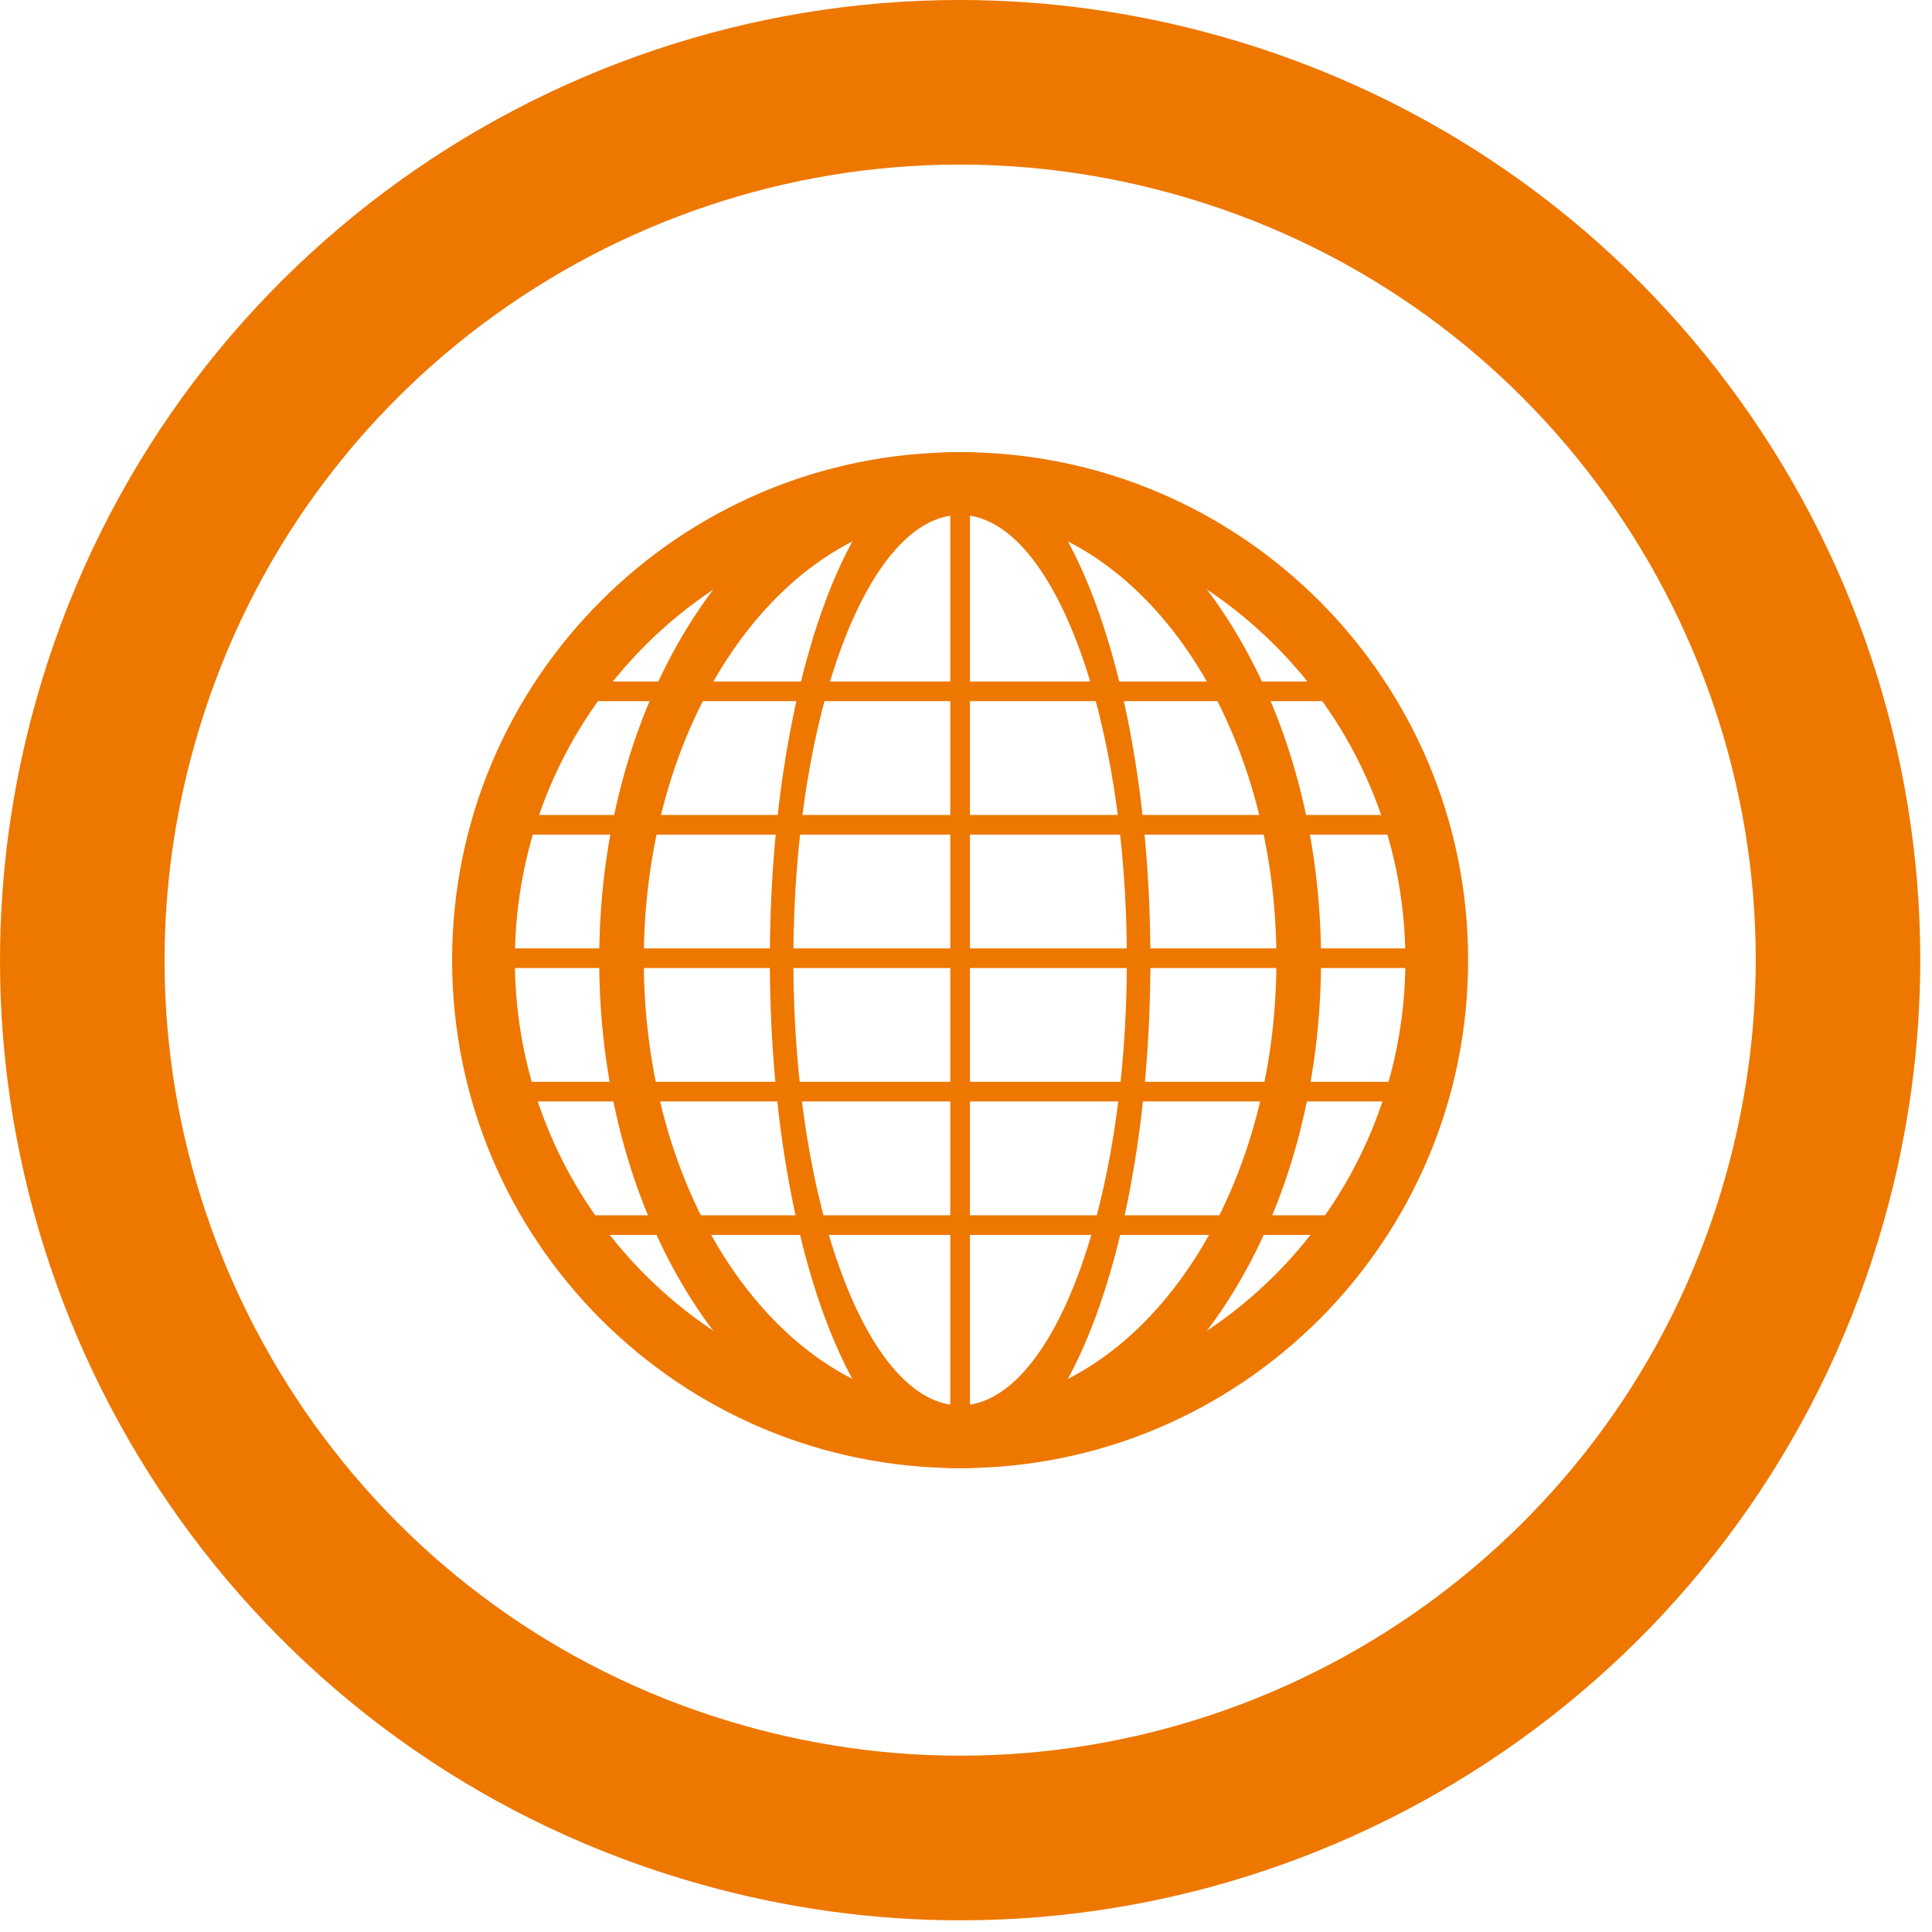 <?xml version="1.0" encoding="UTF-8" standalone="no"?><!DOCTYPE svg PUBLIC "-//W3C//DTD SVG 1.1//EN" "http://www.w3.org/Graphics/SVG/1.1/DTD/svg11.dtd"><svg width="100%" height="100%" viewBox="0 0 132 132" version="1.1" xmlns="http://www.w3.org/2000/svg" xmlns:xlink="http://www.w3.org/1999/xlink" xml:space="preserve" style="fill-rule:evenodd;clip-rule:evenodd;stroke-linejoin:round;stroke-miterlimit:1.414;"><g id="Layer-1"><path d="M13.275,50.934c-1.379,4.914 -2.032,9.846 -2.032,14.7c0.005,23.732 15.692,45.578 39.687,52.289c4.916,1.379 9.85,2.031 14.703,2.031c23.736,0 45.576,-15.691 52.29,-39.682c1.377,-4.921 2.034,-9.855 2.034,-14.705c-0.002,-23.737 -15.696,-45.572 -39.686,-52.289c-4.919,-1.381 -9.852,-2.033 -14.706,-2.033c-23.732,0 -45.574,15.693 -52.29,39.689m52.358,80.268c-5.865,0 -11.829,-0.795 -17.738,-2.455c-28.955,-8.123 -47.898,-34.436 -47.895,-63.113c0,-5.868 0.792,-11.829 2.451,-17.737c8.129,-28.957 34.438,-47.899 63.114,-47.897c5.865,0 11.827,0.793 17.739,2.453c28.953,8.129 47.898,34.434 47.894,63.114c0,5.867 -0.792,11.825 -2.45,17.737l-5.41,-1.518l5.41,1.518c-8.128,28.953 -34.431,47.898 -63.11,47.898l-0.005,0Z" style="fill:#e70;fill-rule:nonzero;"/><path d="M65.6,96.022c-16.801,0 -30.421,-13.621 -30.421,-30.421c0,-16.8 13.62,-30.42 30.421,-30.42c16.8,0 30.419,13.62 30.419,30.42c0,16.8 -13.619,30.421 -30.419,30.421m-0.002,-65.129c-19.168,0 -34.708,15.539 -34.708,34.708c0,19.169 15.54,34.708 34.708,34.708c19.169,0 34.708,-15.539 34.708,-34.708c0,-19.169 -15.539,-34.708 -34.708,-34.708" style="fill:#e70;fill-rule:nonzero;"/><path d="M65.6,96.022c-11.937,0 -21.614,-13.621 -21.614,-30.421c0,-16.8 9.677,-30.42 21.614,-30.42c11.935,0 21.609,13.62 21.609,30.42c0,16.8 -9.674,30.421 -21.609,30.421m-0.002,-65.129c-13.618,0 -24.658,15.539 -24.658,34.708c0,19.169 11.04,34.708 24.658,34.708c13.619,0 24.658,-15.539 24.658,-34.708c0,-19.169 -11.039,-34.708 -24.658,-34.708" style="fill:#e70;fill-rule:nonzero;"/><path d="M65.598,96.022c-6.292,0 -11.394,-13.621 -11.394,-30.421c0,-16.8 5.102,-30.42 11.394,-30.42c6.293,0 11.394,13.62 11.394,30.42c0,16.8 -5.101,30.421 -11.394,30.421m0,-65.129c-7.18,0 -13,15.539 -13,34.708c0,19.169 5.82,34.708 13,34.708c7.18,0 13.001,-15.539 13.001,-34.708c0,-19.169 -5.821,-34.708 -13.001,-34.708" style="fill:#e70;fill-rule:nonzero;"/><rect x="64.927" y="32.703" width="1.342" height="65.53" style="fill:#e70;fill-rule:nonzero;"/><rect x="32.834" y="64.797" width="65.53" height="1.341" style="fill:#e70;fill-rule:nonzero;"/><rect x="32.834" y="73.913" width="65.53" height="1.342" style="fill:#e70;fill-rule:nonzero;"/><rect x="37.522" y="83.031" width="56.354" height="1.341" style="fill:#e70;fill-rule:nonzero;"/><rect x="38.195" y="46.563" width="54.942" height="1.341" style="fill:#e70;fill-rule:nonzero;"/><rect x="32.834" y="55.681" width="65.53" height="1.341" style="fill:#e70;fill-rule:nonzero;"/></g></svg>